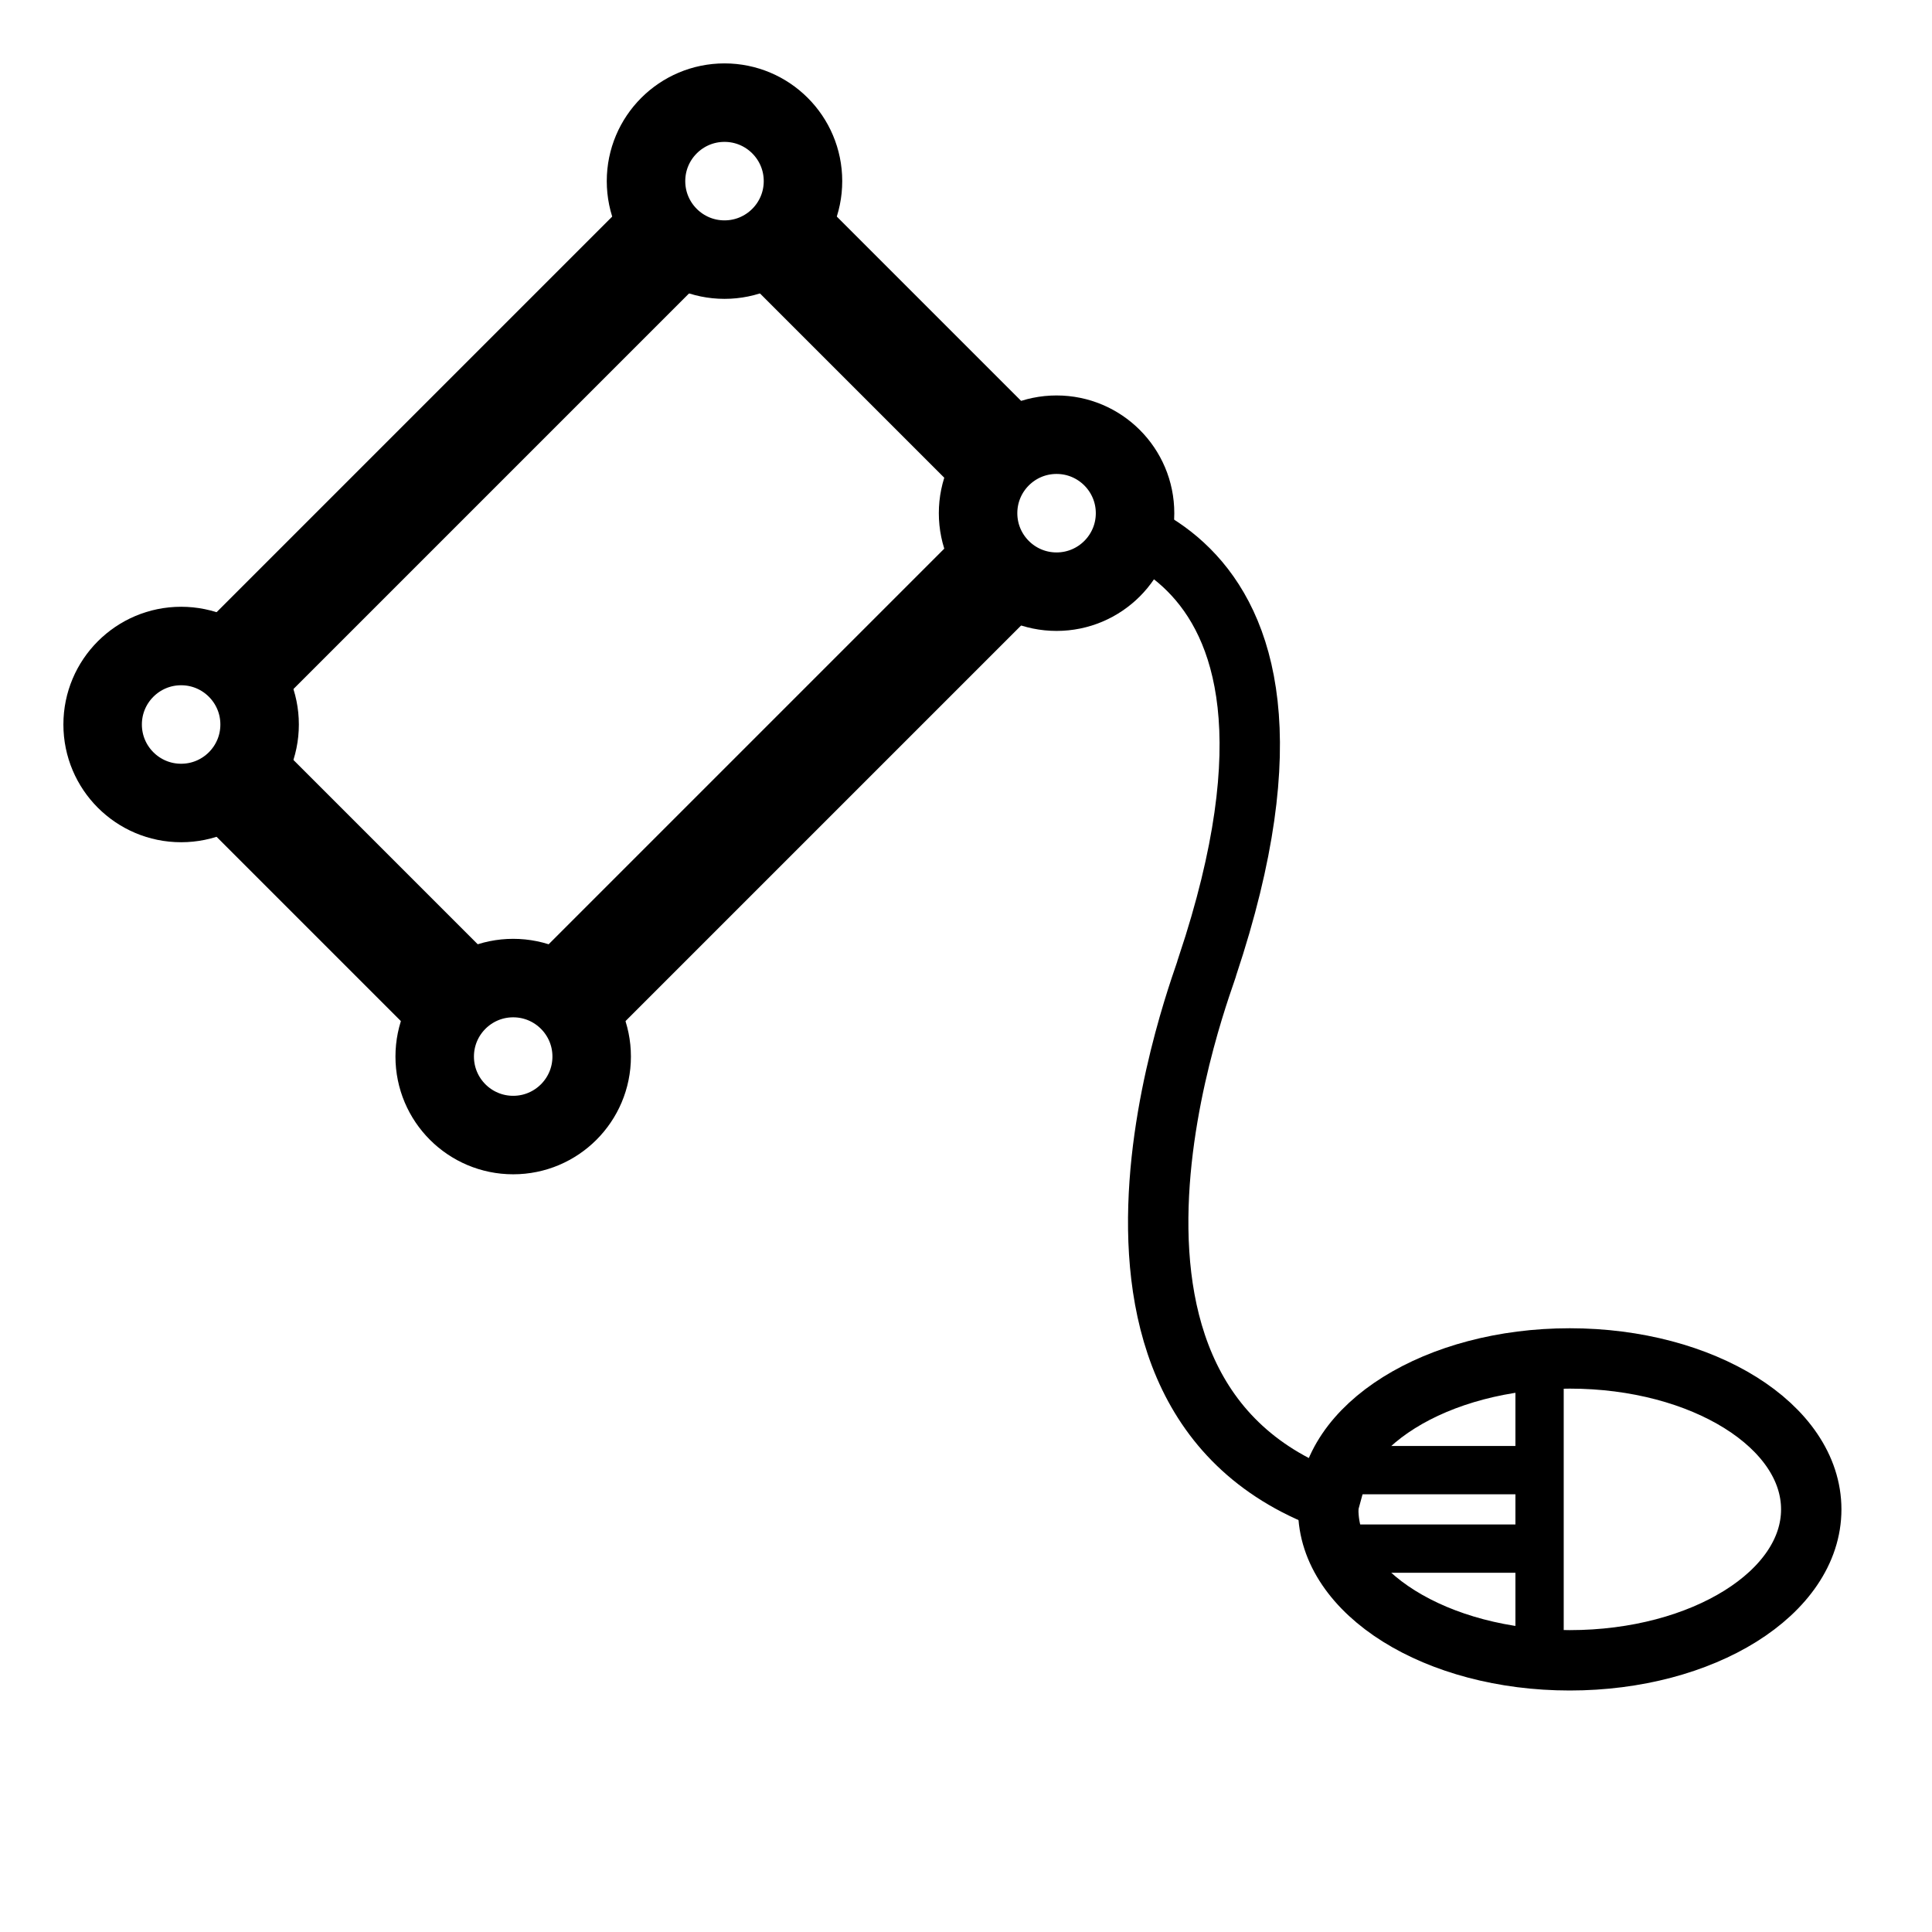 <?xml version="1.0"?>
<!DOCTYPE svg PUBLIC "-//W3C//DTD SVG 1.0//EN" "http://www.w3.org/TR/2001/REC-SVG-20010904/DTD/svg10.dtd">
<svg width="64" height="64" viewBox="0 0 64 64" xmlns="http://www.w3.org/2000/svg">
	<rect x="0" y="0" width="100%" height="100%" fill="white" />
        <polygon points="6,24 24,6 35,17 17,35" stroke="black" stroke-width="3.6" fill="none" />
        <path d="M 35 17 c 0 0, 10 0, 5 15 c 0 0.2, -6 15, 5 18" stroke="black" stroke-width="2" fill="none" />
	<ellipse cx="52" cy="50" rx="8" ry="5" stroke="black" stroke-width="2" fill="none" />
	<polyline points="51,45 51,55" stroke="black" stroke-width="1.6" fill="none" />
	<polyline points="44,48.7 51,48.7" stroke="black" stroke-width="1.6" fill="none" />
	<polyline points="44,51.3 51,51.3" stroke="black" stroke-width="1.6" fill="none" />
	<circle cx="6" cy="24" r="2.6" stroke="black" stroke-width="2.6" fill="white"/>
	<circle cx="24" cy="6" r="2.6" stroke="black" stroke-width="2.6" fill="white"/>
	<circle cx="35" cy="17" r="2.6" stroke="black" stroke-width="2.6" fill="white"/>
	<circle cx="17" cy="35" r="2.6" stroke="black" stroke-width="2.6" fill="white"/>
</svg>
